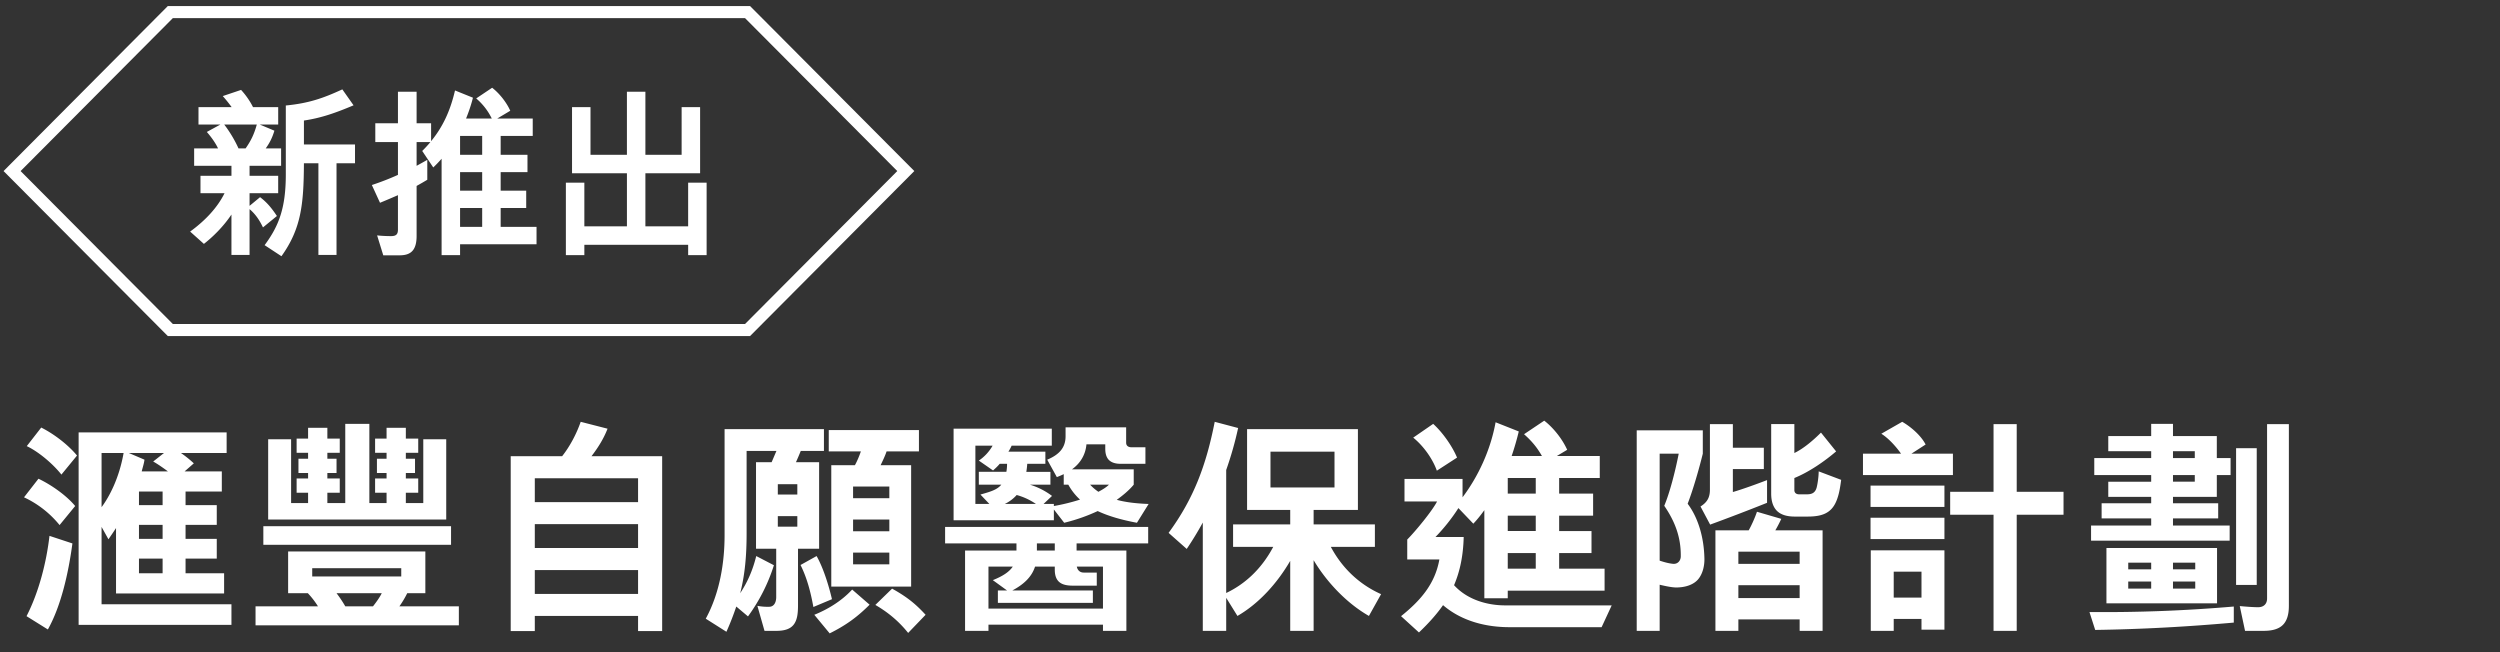<svg width="207" height="54" viewBox="0 0 207 54" fill="none" xmlns="http://www.w3.org/2000/svg"><rect x="0" y="0" width="207" height="54" fill="#333333" stroke="none"/><path d="M19.164 51.741H6.51V35.8h12.255v1.71h-3.781c.361.247.741.551 1.064.855l-.76.665h3.078v1.672h-3.002v1.121h2.584v1.634h-2.584v1.159h2.584v1.634h-2.584v1.216h3.192v1.672H9.607v-5.415c-.209.323-.418.627-.627.931l-.57-1.026v6.403h10.754v1.71zM6.377 37.719l-1.292 1.577c-.703-.893-1.9-1.9-2.869-2.356l1.197-1.539c1.102.551 2.261 1.463 2.964 2.318zm-.152 4.18l-1.292 1.577a8.318 8.318 0 00-2.945-2.299l1.197-1.539c1.083.513 2.337 1.406 3.04 2.261zm-.228 3.097c-.342 2.527-.95 5.187-2.033 7.125l-1.767-1.102c1.026-1.995 1.653-4.484 1.9-6.65l1.9.627zm7.904-5.966c-.38-.285-.817-.589-1.216-.817l.893-.703h-2.907l1.292.551c-.038.323-.152.646-.228.969h2.166zm-.437 2.793v-1.121h-1.957v1.121h1.957zm-3.23-4.313H8.41v4.484c.665-.893 1.463-2.432 1.824-4.484zm3.23 7.106v-1.159h-1.957v1.159h1.957zm0 2.85V46.25h-1.957v1.216h1.957zm23.484-4.446H22.204v-6.65h1.9v5.282h1.406v-.855h-.95v-1.178h.95v-.456h-.798v-1.178h.798v-.494h-.95v-1.178h.95v-.893h1.596v.893h1.026v1.178h-1.026v.494h.76v1.178h-.76v.456h1.026v1.178h-1.026v.855h1.482v-6.555h1.995v6.555h1.425v-.855h-.95v-1.178h.95v-.456h-.798v-1.178h.798v-.494h-.95v-1.178h.95v-.893h1.596v.893h1.026v1.178h-1.026v.494h.76v1.178h-.76v.456h1.026v1.178h-1.026v.855h1.444V36.37h1.9v6.65zm.399 2.09H21.805v-1.539h15.542v1.539zm.646 6.669H21.159v-1.577h5.168a6.83 6.83 0 00-.836-1.083h-1.634v-3.458h11.362v3.458h-1.501a8.129 8.129 0 01-.646 1.083h4.921v1.577zm-4.769-4.047v-.684h-7.372v.684h7.372zm-1.615 1.387h-3.743c.247.323.494.684.722 1.083h2.299c.266-.342.532-.703.722-1.083zm23.218 3.135h-1.995V51h-8.55v1.254h-1.995V37.776h4.256c.646-.817 1.197-1.862 1.539-2.85l2.223.57c-.323.836-.779 1.558-1.33 2.28h5.852v14.478zm-1.995-10.678V39.6h-8.55v1.976h8.55zm0 3.8V43.4h-8.55v1.976h8.55zm0 3.8V47.2h-8.55v1.976h8.55zm23.256-11.799h-2.679c-.133.399-.323.779-.494 1.14h2.527v10.051H68.83V38.517h1.957c.19-.342.361-.76.494-1.14h-2.66V35.61h7.467v1.767zm.551 13.528l-1.444 1.501c-.684-.855-1.539-1.634-2.717-2.318l1.387-1.349c1.235.684 1.957 1.273 2.774 2.166zm-7.752-1.292l-1.539.646c-.228-1.254-.532-2.413-1.064-3.477l1.33-.741c.532.931.988 2.356 1.273 3.572zm-.665-12.274h-1.919c-.133.323-.266.646-.399.931h1.919v7.163h-1.748v4.712c0 .684-.076 1.216-.361 1.577-.266.342-.722.513-1.425.513h-.988l-.589-2.071a4.5 4.5 0 001.007.076c.38-.019.551-.38.551-.798v-4.009h-1.672V38.27h1.292c.133-.304.266-.627.399-.931h-2.47v6.821c0 1.824-.133 3.401-.532 4.959.608-.931 1.026-1.862 1.33-3.078l1.463.76a14.604 14.604 0 01-2.147 4.237l-.969-.817a22.489 22.489 0 01-.817 2.09l-1.71-1.083c1.159-2.128 1.558-4.636 1.558-6.897v-8.797h8.227v1.805zm3.781 12.73c-1.045 1.045-1.976 1.71-3.306 2.375l-1.273-1.539c1.083-.437 2.242-1.121 3.135-2.09l1.444 1.254zm1.634-8.816v-.969h-3.002v.969h3.002zm0 2.736v-.969h-3.002v.969h3.002zm0 2.736v-.969h-3.002v.969h3.002zm-7.619-5.776v-.855h-1.615v.855h1.615zm0 2.66v-.874h-1.615v.874h1.615zm29.089-1.881l-.969 1.558c-1.216-.228-2.318-.532-3.249-.969-.817.38-1.748.722-2.774.969l-.855-1.102v.893h-8.303v-7.581h8.132v1.406h-3.325a4.081 4.081 0 01-.266.494h3.059v1.007h-1.501a7.1 7.1 0 01-.076.665h1.995v1.064h-1.691a5.926 5.926 0 011.824.931l-.703.665h.855v.171a16.421 16.421 0 002.166-.532 4.812 4.812 0 01-.969-1.235h-.38v-.874c-.19.095-.38.171-.57.247l-.798-1.444c1.007-.418 1.52-1.007 1.52-1.938v-.741h5.016v1.273c0 .266.19.38.456.38h1.14v1.368h-2.052c-.494 0-.836-.133-1.045-.399-.152-.209-.228-.475-.228-.855v-.361h-1.558c-.076.874-.513 1.577-1.197 2.071h5.111v1.273c-.38.456-.855.855-1.406 1.254.703.19 1.558.304 2.641.342zm-.038 3.268h-5.928v.589h4.123v6.65h-1.938v-.513h-9.481v.513h-1.938v-6.65h4.256v-.589h-5.909v-1.368h16.815v1.368zm-3.249-4.864h-1.558c.209.228.437.418.684.589.361-.19.665-.38.874-.589zm-6.042 1.596a5.293 5.293 0 00-1.596-.741 3.142 3.142 0 01-.988.741h2.584zm-2.394-3.325h-.608c-.171.209-.361.38-.551.551l-1.178-.817a3.682 3.682 0 001.14-1.235h-1.425v4.826h1.159l-.741-.779c.798-.228 1.368-.38 1.729-.817h-1.862v-1.064h2.28a3.47 3.47 0 00.057-.665zm3.952 7.182v-.589h-1.482v.589h1.482zm3.99 4.807v-3.477H89.16c.057.304.266.494.57.494h1.083v1.083h-1.995c-.95 0-1.482-.323-1.482-1.33v-.247h-1.634c-.285.893-.988 1.501-1.881 1.976h6.669v1.026h-7.866v-1.026h.76l-1.178-.855c.76-.304 1.33-.646 1.653-1.121h-2.014v3.477h9.481zm23.028-1.197L113.347 51c-1.862-1.064-3.515-2.831-4.579-4.617v5.852h-1.938V46.44c-1.026 1.767-2.527 3.496-4.37 4.56l-.931-1.501v2.736h-1.938v-8.968a27.86 27.86 0 01-1.33 2.185l-1.501-1.33c2.09-2.85 3.116-5.624 3.819-9.196l1.938.513a28.815 28.815 0 01-.988 3.477V49.1c1.444-.684 2.869-1.881 3.895-3.819h-3.325v-1.862h4.731v-1.197h-3.572v-6.688h9.177v6.688h-3.667v1.197h5.073v1.862h-3.648c1.083 2.033 2.66 3.249 4.161 3.914zm-3.857-8.835v-2.964h-5.301v2.964h5.301zm10.146-2.47l-1.672 1.083c-.323-.912-1.045-1.995-1.957-2.736l1.653-1.14c.836.76 1.615 1.919 1.976 2.793zm12.806 12.236l-.836 1.805h-7.638c-1.805 0-3.876-.437-5.491-1.824-.532.76-1.197 1.501-1.995 2.261l-1.482-1.349c1.634-1.311 2.812-2.679 3.173-4.693h-2.66v-1.653c.665-.665 2.09-2.394 2.47-3.154h-2.698v-1.862h4.807v1.52c1.311-1.748 2.318-3.914 2.736-6.213l1.919.76a22.872 22.872 0 01-.589 2.033h2.508c-.38-.665-.798-1.197-1.482-1.805l1.672-1.121c.76.589 1.501 1.52 1.9 2.413l-.855.513h3.553v1.824h-3.363v1.292h2.812v1.824h-2.812v1.273h2.679v1.824h-2.679v1.292h3.762v1.824h-8.018v.627h-1.938v-7.296c-.285.399-.589.779-.912 1.121l-1.235-1.292c-.57.893-1.235 1.71-1.9 2.394h2.337c-.038 1.539-.304 2.831-.798 3.99 1.14 1.254 2.85 1.672 4.218 1.672h8.835zm-6.289-9.253v-1.292h-2.318v1.292h2.318zm0 3.097v-1.273h-2.318v1.273h2.318zm0 3.116v-1.292h-2.318v1.292h2.318zm25.289-7.353c-.076.57-.152 1.045-.285 1.444-.171.551-.418.931-.76 1.178-.418.304-.969.418-1.748.418h-1.045c-.665 0-1.159-.152-1.482-.475-.304-.304-.475-.779-.475-1.425v-5.757h1.919v2.394c.76-.361 1.577-1.064 2.204-1.691l1.254 1.558c-.95.817-2.242 1.71-3.458 2.204v1.007c0 .209.152.342.38.342h.684c.418 0 .665-.152.779-.551.095-.361.171-.969.171-1.349l1.862.703zm-6.137 1.9a172.933 172.933 0 01-4.712 1.805l-.798-1.501c.513-.323.779-.703.779-1.387v-5.434h1.9v1.957h2.565v1.767h-2.565v1.9c.798-.228 2.147-.722 2.831-.988v1.881zm4.598 10.602h-1.9v-.95h-5.073v.95h-1.9v-8.322h2.755c.247-.437.532-1.083.684-1.539l2.014.589c-.114.247-.304.627-.494.95h3.914v8.322zm-9.785-6.023c.019.665-.152 1.311-.513 1.748-.38.456-1.064.684-1.824.684-.342 0-.893-.114-1.368-.228v3.819h-1.9V35.629h5.472v1.938c-.304 1.235-.798 2.964-1.254 4.142.912 1.216 1.349 2.869 1.387 4.503zm7.885.475V45.68h-5.073v1.007h5.073zm0 2.831v-1.064h-5.073v1.064h5.073zm-9.842-3.458c.019-1.539-.456-2.85-1.368-4.18.456-1.083.912-2.85 1.197-4.313h-1.577v8.854c.38.133.836.247 1.14.266.361.019.608-.266.608-.627zm31.692-3.439h-3.876v9.614h-1.919v-9.614h-3.591v-1.9h3.591v-5.605h1.919v5.605h3.876v1.9zm-9.158-3.287h-7.448v-1.767h3.154c-.418-.589-1.007-1.254-1.634-1.653l1.729-.988c.665.38 1.539 1.102 1.938 1.881l-1.178.76h3.439v1.767zm-.703 2.641h-6.118v-1.767h6.118v1.767zm0 2.66h-6.118v-1.767h6.118v1.767zm0 7.505h-1.9v-.893H156.8v.988h-1.9v-6.669h6.099v6.574zm-1.9-2.66v-2.147H156.8v2.147h2.299zm30.419.703c0 .722-.171 1.235-.494 1.558-.342.342-.874.494-1.596.494h-1.539l-.437-2.052c.38.038 1.083.095 1.52.095.456 0 .741-.266.741-.722v-14.44h1.805v15.067zm-2.66-1.748h-1.71V37.111h1.71v11.324zm-2.166-9.101h-1.14v1.805h-3.629v.532h3.743v1.254h-3.743v.589h4.693v1.254H173.14v-1.254h4.978v-.589h-4.104v-1.254h4.104v-.532h-3.553v-1.254h3.553v-.551h-4.712v-1.406h4.712v-.57h-3.553v-1.254h3.553v-1.007h1.805v1.007h3.629v1.824h1.14v1.406zm-1.121 10.621h-9.158v-4.579h9.158v4.579zm1.387 1.596c-3.819.342-7.638.551-11.476.608l-.475-1.482c3.99.038 7.98-.114 11.951-.456v1.33zm-3.23-13.623v-.57h-1.805v.57h1.805zm0 1.957v-.551h-1.805v.551h1.805zm.038 7.258v-.551h-1.843v.551h1.843zm0 1.596v-.589h-1.843v.589h1.843zm-3.648-1.596v-.551h-1.9v.551h1.9zm0 1.596v-.589h-1.9v.589h1.9zM29.394 13.52h-1.53v7.59h-1.5v-7.59h-1.2c-.015 3.45-.24 5.43-1.86 7.695L21.91 20.3c1.185-1.605 1.755-3.075 1.755-5.865v-5.7c1.86-.18 3.06-.585 4.68-1.335l.93 1.32c-1.455.615-2.67 1.05-4.11 1.26v1.98h4.23v1.56zm-6.12.21h-2.61v.825h2.37v1.44h-2.37v1.05l.87-.72c.57.435.945.885 1.395 1.56l-1.155.945c-.27-.57-.6-1.08-1.11-1.515v3.795h-1.5v-3.345c-.66.99-1.53 1.845-2.28 2.43l-1.14-1.02c1.275-.93 2.265-1.995 2.85-3.18H16.6v-1.44h2.565v-.825h-3.09v-1.44h1.98c-.195-.42-.525-.9-.93-1.365l1.125-.615h-1.815V8.87h2.745a11.519 11.519 0 00-.735-.915l1.515-.51c.42.45.765.975.99 1.425h2.085v1.44h-1.53l1.215.51c-.165.555-.375.99-.72 1.47h1.275v1.44zm-2.01-3.42h-2.7c.51.66.93 1.41 1.185 1.98h.585c.45-.645.705-1.17.93-1.98zm23.16 9.915h-6.33v.9h-1.53v-7.98a10.5 10.5 0 01-.69.72L34.96 12.5c.24-.24.465-.48.675-.735h-1.14v1.965c.3-.165.6-.33.885-.495v1.65c-.3.18-.585.345-.885.51v4.155c0 .495-.09.9-.3 1.17-.21.27-.555.42-1.095.42h-1.365l-.51-1.65c.39.045.81.06 1.155.06.42 0 .57-.15.57-.54v-2.85c-.45.195-.93.405-1.485.63l-.675-1.47a22.18 22.18 0 002.16-.84v-2.715h-1.875v-1.56h1.875v-2.61h1.545v2.61h1.2v1.485c.945-1.155 1.575-2.46 1.98-4.2l1.485.6c-.15.6-.345 1.17-.57 1.725h2.13a5.155 5.155 0 00-1.29-1.665l1.32-.885c.6.465 1.185 1.2 1.5 1.905l-1.08.645h2.94v1.44h-2.655v1.56h2.22v1.44h-2.22v1.53h2.115v1.44h-2.115v1.56h2.97v1.44zm-4.5-7.41v-1.56h-1.83v1.56h1.83zm0 2.97v-1.53h-1.83v1.53h1.83zm0 3v-1.56h-1.83v1.56h1.83zm18.585 2.34h-1.53v-.855h-8.595v.855h-1.53v-6h1.53v3.615h3.525v-4.395h-4.545V8.87h1.53v3.945h3.015v-5.22h1.53v5.22h3V8.87h1.53v5.475h-4.53v4.395h3.54v-3.615h1.53v6z" fill="#fff"/><path d="M1 14.164l13.104 13.163h47.792L75 14.163 61.896 1H14.104L1 14.164z" stroke="#fff"/></svg>